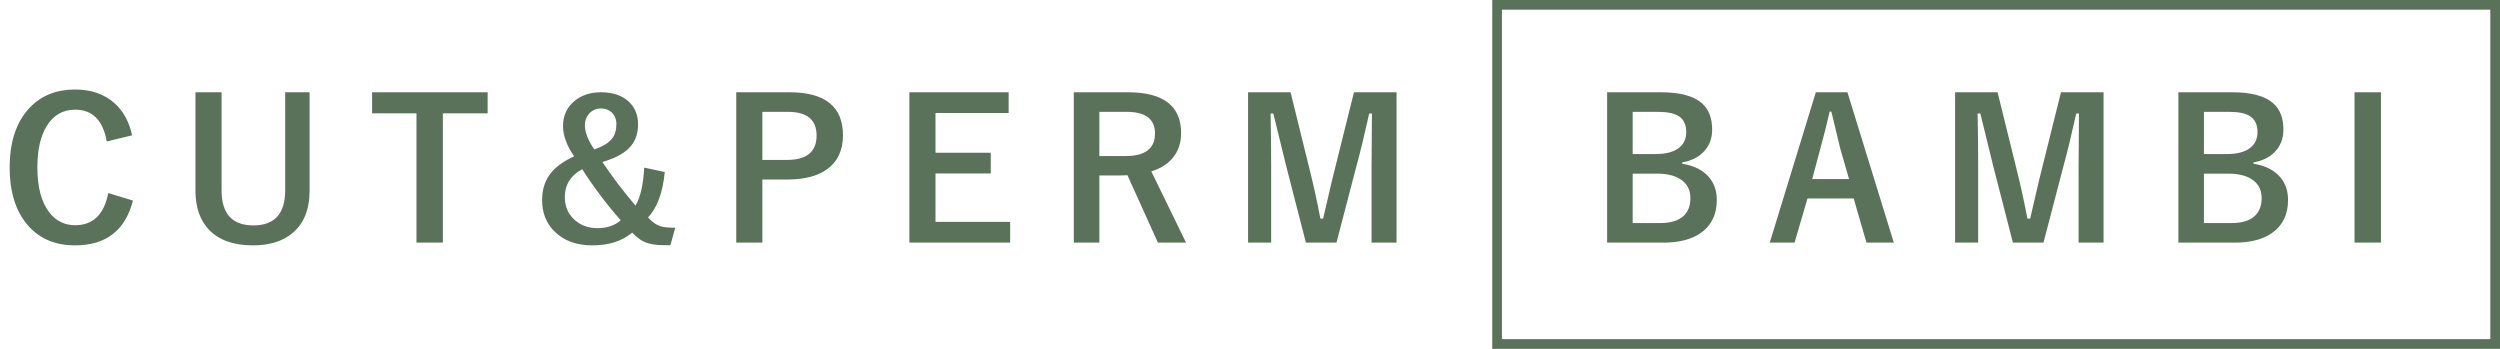<svg width="258" height="36" viewBox="0 0 258 36" fill="none" xmlns="http://www.w3.org/2000/svg">
<path d="M13.633 13.965L11.016 14.6C10.632 12.412 9.544 11.318 7.754 11.318C6.484 11.318 5.505 11.885 4.814 13.018C4.176 14.059 3.857 15.479 3.857 17.275C3.857 19.32 4.271 20.872 5.098 21.934C5.781 22.806 6.667 23.242 7.754 23.242C9.603 23.242 10.742 22.135 11.172 19.922L13.721 20.703C12.926 23.783 10.931 25.322 7.734 25.322C5.547 25.322 3.844 24.531 2.627 22.949C1.54 21.537 0.996 19.655 0.996 17.305C0.996 14.603 1.699 12.526 3.105 11.074C4.297 9.85 5.84 9.238 7.734 9.238C9.414 9.238 10.781 9.714 11.836 10.664C12.734 11.478 13.333 12.578 13.633 13.965ZM31.949 9.521V19.678C31.949 21.631 31.35 23.099 30.152 24.082C29.143 24.909 27.789 25.322 26.09 25.322C24.117 25.322 22.613 24.788 21.578 23.721C20.641 22.751 20.172 21.403 20.172 19.678V9.521H22.867V19.639C22.867 22.054 23.961 23.262 26.148 23.262C28.336 23.262 29.43 22.054 29.43 19.639V9.521H31.949ZM50.324 9.521V11.699H45.705V25.039H42.98V11.699H38.4V9.521H50.324ZM68.602 17.754C68.406 19.85 67.833 21.413 66.883 22.441C67.287 22.904 67.706 23.203 68.143 23.34C68.501 23.457 69.015 23.509 69.686 23.496L69.188 25.303H68.504C67.644 25.303 66.967 25.186 66.473 24.951C66.076 24.769 65.665 24.453 65.242 24.004C64.207 24.883 62.84 25.322 61.141 25.322C59.487 25.322 58.178 24.84 57.215 23.877C56.368 23.031 55.945 21.96 55.945 20.664C55.945 19.531 56.251 18.59 56.863 17.842C57.384 17.197 58.178 16.628 59.246 16.133C58.484 15.013 58.103 13.975 58.103 13.018C58.103 11.924 58.51 11.048 59.324 10.391C60.047 9.811 60.949 9.521 62.029 9.521C63.253 9.521 64.217 9.854 64.92 10.518C65.538 11.11 65.848 11.882 65.848 12.832C65.848 13.867 65.519 14.704 64.861 15.342C64.269 15.908 63.37 16.367 62.166 16.719C63.182 18.236 64.321 19.736 65.584 21.221C66.092 20.361 66.391 19.053 66.482 17.295L68.602 17.754ZM60.086 17.461C58.888 18.112 58.289 19.072 58.289 20.342C58.289 21.344 58.654 22.152 59.383 22.764C60.008 23.285 60.763 23.545 61.648 23.545C62.645 23.545 63.449 23.275 64.061 22.734C62.589 21.068 61.264 19.31 60.086 17.461ZM61.326 15.42C62.218 15.12 62.837 14.74 63.182 14.277C63.468 13.9 63.611 13.412 63.611 12.812C63.611 12.298 63.442 11.888 63.103 11.582C62.817 11.322 62.459 11.191 62.029 11.191C61.535 11.191 61.124 11.37 60.799 11.729C60.506 12.054 60.359 12.454 60.359 12.93C60.359 13.639 60.682 14.469 61.326 15.42ZM75.981 9.521H81.459C85.15 9.521 86.996 11.003 86.996 13.965C86.996 15.508 86.446 16.676 85.346 17.471C84.363 18.174 83.012 18.525 81.293 18.525H78.676V25.039H75.981V9.521ZM78.676 11.543V16.504H81.215C83.253 16.504 84.272 15.664 84.272 13.984C84.272 12.357 83.285 11.543 81.312 11.543H78.676ZM104.092 9.521V11.66H96.543V15.762H102.246V17.9H96.543V22.9H104.248V25.039H93.848V9.521H104.092ZM110.816 9.521H116.393C120.058 9.521 121.891 10.928 121.891 13.74C121.891 14.775 121.591 15.641 120.992 16.338C120.465 16.956 119.739 17.406 118.814 17.686L122.398 25.039H119.498L116.354 18.086L115.65 18.105H113.453V25.039H110.816V9.521ZM113.453 11.543V16.104H116.158C118.183 16.104 119.195 15.329 119.195 13.779C119.195 12.288 118.222 11.543 116.275 11.543H113.453ZM144.123 9.521V25.039H141.545V17.197C141.545 15.999 141.558 14.173 141.584 11.719H141.301C140.799 13.971 140.373 15.732 140.021 17.002L137.922 25.039H134.768L132.727 17.1C132.603 16.631 132.163 14.837 131.408 11.719H131.125C131.164 13.516 131.184 15.355 131.184 17.236V25.039H128.801V9.521H133.186L135.139 17.441C135.581 19.206 135.956 20.912 136.262 22.559H136.545C136.656 22.122 136.864 21.23 137.17 19.883C137.391 18.913 137.583 18.112 137.746 17.48L139.729 9.521H144.123Z" fill="#5B725A"/>
<rect x="154.5" y="0.5" width="103" height="35" stroke="#5B725A"/>
<path d="M165.855 9.521H171.393C173.385 9.521 174.807 9.906 175.66 10.674C176.35 11.292 176.695 12.194 176.695 13.379C176.695 14.329 176.38 15.114 175.748 15.732C175.208 16.266 174.495 16.608 173.609 16.758V16.895C174.833 17.096 175.755 17.562 176.373 18.291C176.907 18.922 177.174 19.704 177.174 20.635C177.174 22.113 176.637 23.239 175.562 24.014C174.605 24.697 173.31 25.039 171.676 25.039H165.855V9.521ZM168.492 11.543V15.898H170.855C171.962 15.898 172.789 15.667 173.336 15.205C173.792 14.821 174.02 14.3 174.02 13.643C174.02 12.881 173.769 12.334 173.268 12.002C172.805 11.696 172.079 11.543 171.09 11.543H168.492ZM168.492 17.92V23.018H171.373C172.454 23.018 173.258 22.76 173.785 22.246C174.228 21.81 174.449 21.208 174.449 20.439C174.449 19.593 174.111 18.949 173.434 18.506C172.835 18.115 172.034 17.92 171.031 17.92H168.492ZM190.656 9.521L195.441 25.039H192.619L191.301 20.479H186.535L185.197 25.039H182.639L187.395 9.521H190.656ZM190.822 18.477L189.914 15.332C189.797 14.889 189.491 13.617 188.996 11.514H188.82C188.488 12.966 188.169 14.232 187.863 15.312L187.023 18.477H190.822ZM217.088 9.521V25.039H214.51V17.197C214.51 15.999 214.523 14.173 214.549 11.719H214.266C213.764 13.971 213.338 15.732 212.986 17.002L210.887 25.039H207.732L205.691 17.1C205.568 16.631 205.128 14.837 204.373 11.719H204.09C204.129 13.516 204.148 15.355 204.148 17.236V25.039H201.766V9.521H206.15L208.104 17.441C208.546 19.206 208.921 20.912 209.227 22.559H209.51C209.62 22.122 209.829 21.23 210.135 19.883C210.356 18.913 210.548 18.112 210.711 17.48L212.693 9.521H217.088ZM224.809 9.521H230.346C232.338 9.521 233.76 9.906 234.613 10.674C235.303 11.292 235.648 12.194 235.648 13.379C235.648 14.329 235.333 15.114 234.701 15.732C234.161 16.266 233.448 16.608 232.562 16.758V16.895C233.786 17.096 234.708 17.562 235.326 18.291C235.86 18.922 236.127 19.704 236.127 20.635C236.127 22.113 235.59 23.239 234.516 24.014C233.559 24.697 232.263 25.039 230.629 25.039H224.809V9.521ZM227.445 11.543V15.898H229.809C230.915 15.898 231.742 15.667 232.289 15.205C232.745 14.821 232.973 14.3 232.973 13.643C232.973 12.881 232.722 12.334 232.221 12.002C231.758 11.696 231.033 11.543 230.043 11.543H227.445ZM227.445 17.92V23.018H230.326C231.407 23.018 232.211 22.76 232.738 22.246C233.181 21.81 233.402 21.208 233.402 20.439C233.402 19.593 233.064 18.949 232.387 18.506C231.788 18.115 230.987 17.92 229.984 17.92H227.445ZM245.713 9.521V25.039H242.988V9.521H245.713Z" fill="#5B725A"/>
</svg>
